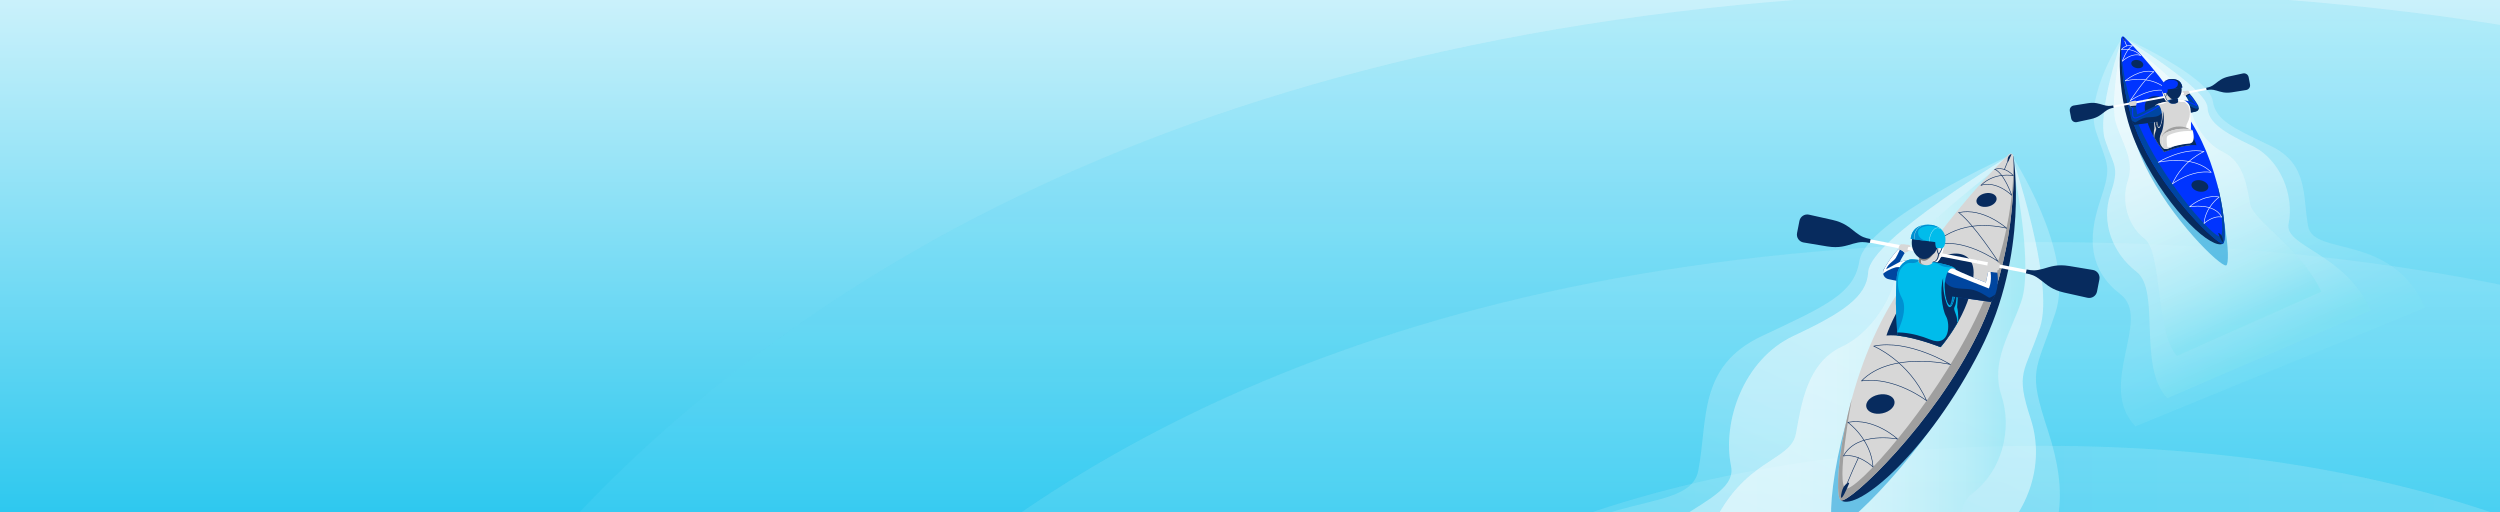 <?xml version="1.0" encoding="UTF-8"?><svg id="Layer_1" xmlns="http://www.w3.org/2000/svg" width="1440" height="295" xmlns:xlink="http://www.w3.org/1999/xlink" viewBox="0 0 1440 295"><rect x="0" y="0" width="1440" height="295" fill="#333333" stroke="none"/><defs><style>.cls-1{fill:#0091d2;}.cls-1,.cls-2,.cls-3,.cls-4,.cls-5,.cls-6,.cls-7,.cls-8,.cls-9,.cls-10,.cls-11,.cls-12,.cls-13,.cls-14,.cls-15,.cls-16,.cls-17,.cls-18,.cls-19,.cls-20,.cls-21,.cls-22{stroke-width:0px;}.cls-1,.cls-6,.cls-7,.cls-20,.cls-21{opacity:.5;}.cls-23{clip-path:url(#clippath);}.cls-2,.cls-24,.cls-25,.cls-26,.cls-27{fill:none;}.cls-3{fill:#d7d7d7;}.cls-4{fill:#0090d1;}.cls-28{clip-path:url(#clippath-1);}.cls-29{clip-path:url(#clippath-3);}.cls-30{clip-path:url(#clippath-2);}.cls-31{clip-path:url(#clippath-7);}.cls-32{clip-path:url(#clippath-8);}.cls-33{clip-path:url(#clippath-6);}.cls-34{clip-path:url(#clippath-5);}.cls-35{clip-path:url(#clippath-9);}.cls-5{fill:#0046a0;}.cls-6{fill:url(#New_Gradient_Swatch_75-3);}.cls-7{fill:url(#New_Gradient_Swatch_75-2);}.cls-36{clip-path:url(#clippath-14);}.cls-37{clip-path:url(#clippath-13);}.cls-38{clip-path:url(#clippath-12);}.cls-39{clip-path:url(#clippath-10);}.cls-40{clip-path:url(#clippath-11);}.cls-8{fill:url(#New_Gradient_Swatch_69-2);}.cls-8,.cls-14{opacity:.15;}.cls-9{fill:gray;}.cls-10{fill:#9f9f9f;}.cls-24{stroke:#0034ff;stroke-miterlimit:10;stroke-width:.65px;}.cls-11{fill:url(#linear-gradient-2);}.cls-11,.cls-16,.cls-19{opacity:.25;}.cls-41{opacity:.75;}.cls-12{fill:#0034ff;}.cls-13{fill:#072b5e;}.cls-14{fill:url(#linear-gradient);}.cls-15{fill:url(#New_Gradient_Swatch_69);}.cls-25,.cls-26{stroke-width:.33px;}.cls-25,.cls-26,.cls-27{stroke-linecap:round;stroke-linejoin:round;}.cls-25,.cls-27{stroke:#fff;}.cls-16{fill:url(#New_Gradient_Swatch_7);}.cls-17{fill:#0046a1;}.cls-26{stroke:#072b5e;}.cls-18{fill:#fff;}.cls-27{stroke-width:.16px;}.cls-19{fill:url(#New_Gradient_Swatch_74);}.cls-20{fill:url(#New_Gradient_Swatch_75);}.cls-21{fill:url(#New_Gradient_Swatch_73);}.cls-22{fill:#00bceb;}</style><clipPath id="clippath"><rect class="cls-2" width="1440" height="295"/></clipPath><linearGradient id="New_Gradient_Swatch_69" x1="4574.09" y1="393.7" x2="4574.09" y2="-87.62" gradientTransform="translate(-3828.18 -12.09)" gradientUnits="userSpaceOnUse"><stop offset="0" stop-color="#fff"/><stop offset="1" stop-color="#00bceb"/></linearGradient><clipPath id="clippath-1"><rect class="cls-2" x="289.9" y="-70.47" width="1271" height="456.69" transform="translate(1850.79 315.76) rotate(180)"/></clipPath><linearGradient id="New_Gradient_Swatch_69-2" x1="1175.84" y1="581.13" x2="1175.84" y2="-5.43" gradientTransform="matrix(1,0,0,1,0,0)" xlink:href="#New_Gradient_Swatch_69"/><linearGradient id="linear-gradient" x1="1175.84" y1="624.82" x2="1175.84" y2="139.39" gradientUnits="userSpaceOnUse"><stop offset="0" stop-color="#abecf9"/><stop offset="1" stop-color="#fff"/></linearGradient><linearGradient id="linear-gradient-2" x1="616.85" y1="418.96" x2="1734.83" y2="418.96" gradientUnits="userSpaceOnUse"><stop offset="0" stop-color="#abecf9"/><stop offset="1" stop-color="#fff"/></linearGradient><clipPath id="clippath-2"><rect class="cls-2" x="668.61" y="-70.47" width="892.28" height="476.97"/></clipPath><linearGradient id="New_Gradient_Swatch_7" x1="1222.12" y1="15.74" x2="1312.87" y2="212.08" gradientUnits="userSpaceOnUse"><stop offset="0" stop-color="#fff"/><stop offset=".25" stop-color="#fcfefe"/><stop offset=".43" stop-color="#f3fcfe"/><stop offset=".57" stop-color="#e4f8fc"/><stop offset=".7" stop-color="#cef4fa"/><stop offset=".83" stop-color="#b3edf8"/><stop offset=".94" stop-color="#91e6f5"/><stop offset="1" stop-color="#7ee2f4"/></linearGradient><linearGradient id="New_Gradient_Swatch_75" x1="1219.82" y1="17.12" x2="1305.63" y2="202.78" gradientUnits="userSpaceOnUse"><stop offset="0" stop-color="#fff"/><stop offset=".25" stop-color="#fcfefe"/><stop offset=".42" stop-color="#f3fcfd"/><stop offset=".57" stop-color="#e4f8fc"/><stop offset=".7" stop-color="#cef3fa"/><stop offset=".83" stop-color="#b3edf7"/><stop offset=".94" stop-color="#91e5f4"/><stop offset="1" stop-color="#7de1f2"/></linearGradient><linearGradient id="New_Gradient_Swatch_75-2" x1="1220.88" y1="26.18" x2="1294.1" y2="184.59" xlink:href="#New_Gradient_Swatch_75"/><linearGradient id="New_Gradient_Swatch_74" x1="3.67" y1="75.16" x2="156.01" y2="404.79" gradientTransform="translate(1163.48 4.5) rotate(-179.71) scale(1 -1)" gradientUnits="userSpaceOnUse"><stop offset="0" stop-color="#fff"/><stop offset=".25" stop-color="#fcfefe"/><stop offset=".43" stop-color="#f3fcfe"/><stop offset=".57" stop-color="#e4f8fc"/><stop offset=".7" stop-color="#cef4fa"/><stop offset=".83" stop-color="#b3edf8"/><stop offset=".94" stop-color="#91e6f5"/><stop offset="1" stop-color="#7ee2f4"/></linearGradient><linearGradient id="New_Gradient_Swatch_73" x1="-.19" y1="77.48" x2="143.87" y2="389.18" gradientTransform="translate(1163.48 4.5) rotate(-179.71) scale(1 -1)" gradientUnits="userSpaceOnUse"><stop offset="0" stop-color="#fff"/><stop offset=".35" stop-color="#fcfefe"/><stop offset=".58" stop-color="#f3fcfe"/><stop offset=".78" stop-color="#e4f8fd"/><stop offset=".96" stop-color="#cef3fb"/><stop offset="1" stop-color="#c9f2fb"/></linearGradient><linearGradient id="New_Gradient_Swatch_75-3" x1="180.95" y1="227.59" x2="-1.2" y2="226.68" gradientTransform="translate(1163.48 4.5) rotate(-179.71) scale(1 -1)" xlink:href="#New_Gradient_Swatch_75"/><clipPath id="clippath-3"><path class="cls-2" d="M1221.93,21.82c.04-.75.94-1.11,1.49-.59,5.04,4.81,21.72,22.02,38.64,48.89,18.5,29.38,21.43,69.13,18.42,70.15s-31.87-26.55-46.77-57.64c-12.72-26.55-12.16-53.73-11.78-60.82Z"/></clipPath><clipPath id="clippath-5"><path class="cls-2" d="M1247.76,58.58s6.55-1.12,8.8-1.13c2.25-.01,4.55,2.31,5,4.79.45,2.48.41,10.46.41,10.46l-.53,10.92c-7.66.71-14.85,3.91-14.85,3.91-3-3.69-6.07-8.96-6.07-8.96,0,0-.03-3.15.42-4.74,0,0-.41-5.45-.2-7.4.21-1.95.04-5.02.98-5.97.94-.95,6.03-1.88,6.03-1.88Z"/></clipPath><clipPath id="clippath-6"><path class="cls-2" d="M1254.24,56.71s2.66-2.86,1.72-7.29c-.96-4.57-7.65-3.92-9.52-1.57-1.87,2.35-.74,8.46,1.36,10.44l1.7-.37.06.8s.82,1.02,2.85.61c2.03-.41,1.86-1.34,1.86-1.34l-.04-1.29Z"/></clipPath><clipPath id="clippath-7"><path class="cls-2" d="M1242.07,70.21l-12.78,1.73c-3.25-4.48-2.04-10.11-2.04-10.11l3.11-.28.77,3.74s8.83-3.36,11.12-4.76c0,0,1.79-.9,2.74,3.43,1.06,4.85-1.62,13.85-2.93,6.26Z"/></clipPath><clipPath id="clippath-8"><path class="cls-2" d="M1248.59,51.51l8.41-1.09s.03-5.53-7.14-4.82c0,0-5.58.56-4.68,6.3,0,0,.35,1.76,1.2,1.73.85-.03,1.86-.16,1.86-.16,0,0,.32-.49.35-1.96Z"/></clipPath><clipPath id="clippath-9"><path class="cls-2" d="M1159.7,89.85c-.06-1.27-1.58-1.87-2.5-1.01-8.51,8.03-36.65,36.78-65.29,81.76-31.3,49.17-36.56,115.87-31.52,117.62,5.04,1.75,53.73-44.3,79-96.37,21.58-44.46,20.86-90.1,20.3-102Z"/></clipPath><clipPath id="clippath-10"><path class="cls-2" d="M1084.94,155.54h0s.01-.03.03-.05c.02-.05.05-.11.08-.16.56-1.1,3.49-6.64,8.4-11.84,0,0,2.38.41,3.65,2.26,0,0-1.54,2.38-2.85,5.15.73-.24,1.41-.44,1.99-.59,2.46-.63,5.68.35,5.68.35l-3.31,12.85s-5.66-1.85-10.52-2.65c-2.96-.48-4.01-3.32-3.14-5.32Z"/></clipPath><clipPath id="clippath-11"><path class="cls-2" d="M1116.02,151.35s-10.99-1.93-14.76-1.97-7.66,3.84-8.44,8c-.78,4.16-.78,17.56-.78,17.56l.79,18.34c12.86,1.26,24.89,6.68,24.89,6.68,5.06-6.16,10.26-14.98,10.26-14.98,0,0,.07-5.29-.66-7.96,0,0,.73-9.15.4-12.43-.33-3.28-.03-8.42-1.6-10.03-1.57-1.61-10.11-3.21-10.11-3.21Z"/></clipPath><clipPath id="clippath-12"><path class="cls-2" d="M1105.16,148.16s-4.44-4.82-2.83-12.25c1.66-7.67,12.87-6.51,16-2.55s1.17,14.22-2.37,17.52l-2.86-.64-.11,1.35s-1.38,1.7-4.79,1c-3.41-.7-3.12-2.26-3.12-2.26l.08-2.16Z"/></clipPath><clipPath id="clippath-13"><path class="cls-2" d="M1125.48,170.93l21.44,3c5.49-7.5,3.5-16.96,3.5-16.96l-5.22-.49-1.33,6.28s-14.79-5.72-18.64-8.09c0,0-3-1.52-4.62,5.73-1.82,8.14,2.6,23.27,4.86,10.54Z"/></clipPath><clipPath id="clippath-14"><path class="cls-2" d="M1114.69,139.47l-14.1-1.9s0-9.28,12.02-8.02c0,0,9.37.99,7.8,10.61,0,0-.61,2.95-2.03,2.89s-3.12-.29-3.12-.29c0,0-.53-.83-.57-3.29Z"/></clipPath></defs><g class="cls-23"><rect class="cls-15" x="-40" y="-99.7" width="1571.82" height="481.32" transform="translate(1491.82 281.91) rotate(180)"/><g class="cls-41"><g class="cls-28"><path class="cls-8" d="M1175.84-5.43C296.56-5.43,164.95,581.13,164.95,581.13h2021.77S2055.11-5.43,1175.84-5.43Z"/><path class="cls-14" d="M1175.84,139.39c-727.67,0-836.58,485.43-836.58,485.43h1673.17s-108.92-485.43-836.58-485.43Z"/><path class="cls-11" d="M1175.84,256.78c-486.21,0-558.99,324.35-558.99,324.35h1117.98s-72.78-324.35-558.99-324.35Z"/></g></g><g class="cls-30"><path class="cls-16" d="M1396.89,177.26l-166.9,68.32c-22.59-23.62,9.83-61.78-8.55-76.02-18.38-14.23-18.93-32.4-11.86-53.56,7.06-21.17,4.56-19.55-2.32-40.32-6.87-20.78,15.35-54.31,15.35-54.31h0s49.78,22.44,51.96,36.79c1.68,11.07,11.2,15.35,33.23,25.82,22.02,10.47,18.41,28.65,21.68,46.32,3.27,17.67,47.77,3.28,67.41,46.96Z"/><path class="cls-20" d="M1365.64,178.84l-117.29,50.54c-17.24-18.02-3.66-61.93-17.68-72.79-14.02-10.86-20.5-28.53-15.11-44.68,5.39-16.15,2.21-15.39-3.04-31.24-5.24-15.85,10.1-59.3,10.1-59.3h0s48.44,29.26,48.92,40.51c.37,8.53,8.83,14.11,25.63,22.1,16.8,7.99,24.32,29.24,21.08,44.79-2.8,13.42,32.41,16.75,47.38,50.07Z"/><path class="cls-7" d="M1337,168l-83,37c-12.44-13.01-8.51-59.53-18.63-67.37-10.12-7.84-13.63-22-9.74-33.65,3.89-11.66-2.95-21.08-6.73-32.52-3.78-11.44,2.09-40.59,2.09-40.59l8.99-2.93s33.34,26.25,32.26,32.32c-1.09,6.07,6.13,21.52,18.26,27.28,12.12,5.77,13.78,20.21,15.58,29.94,1.8,9.73,30.12,26.47,40.93,50.52Z"/><path class="cls-19" d="M864.66,349.33l279.61,116.1c38.12-39.47-15.98-103.8,14.99-127.54,30.97-23.74,32.05-54.23,20.37-89.82-11.68-35.6-7.48-32.85,4.23-67.68,11.71-34.82-25.32-91.3-25.32-91.3h0s-83.76,37.25-87.54,61.33c-2.91,18.57-18.94,25.67-56,43.07-37.06,17.39-31.14,47.94-36.78,77.57-5.64,29.64-80.23,5.11-113.56,78.27Z"/><path class="cls-21" d="M917.12,352.25l196.49,85.83c29.09-30.11,6.67-103.94,30.3-122.05,23.63-18.11,34.65-47.73,25.74-74.89-8.91-27.16-3.58-25.85,5.36-52.42,8.93-26.57-16.46-99.64-16.46-99.64h0s-81.56,48.71-82.47,67.6c-.69,14.33-14.95,23.62-43.22,36.89-28.27,13.27-41.08,48.89-35.77,75.02,4.59,22.56-54.54,27.84-79.97,83.66Z"/><path class="cls-6" d="M985.87,304.05l128.11,58.26c20.99-21.73,5.13-65.07,22.18-78.14,17.05-13.07,23.08-36.82,16.64-56.42-6.43-19.6,5.13-35.36,11.58-54.54,6.45-19.17-3.16-68.16-3.16-68.16l-15.07-5s-56.2,43.79-54.43,53.99c1.77,10.2-10.48,36.08-30.88,45.65-20.4,9.58-23.31,33.81-26.41,50.13-3.11,16.32-30.21,13.94-48.56,54.23Z"/></g><rect class="cls-2" x="497.85" y="-70.47" width="1063.05" height="468.28"/><path class="cls-25" d="M1279.66,137.63s-2.55-6.63-5.08-12.01"/><rect class="cls-2" x="388.35" y="-45.94" width="990.71" height="434.33"/><path class="cls-1" d="M1223.71,34.43c.04-.75.94-1.11,1.49-.59,5.04,4.81,21.72,22.02,38.64,48.89,18.5,29.38,21.43,69.13,18.42,70.15-3.01,1.03-31.87-26.55-46.77-57.64-12.72-26.55-12.16-53.73-11.78-60.82Z"/><path class="cls-3" d="M1258.85,55.12s-.74.01-1.03-.42c0,0-.67-.17-.78-.36s.44-1.03.82-1.06.99,1.84.99,1.84Z"/><path class="cls-13" d="M1221.93,21.82s-5.74,33.26,11.01,66.6c17.59,35.02,41.79,55.73,47.55,51.86,0,0-5.19-34.68-26.71-70.26-21.53-35.58-31.84-48.2-31.84-48.2Z"/><path class="cls-12" d="M1221.93,21.82c.04-.75.94-1.11,1.49-.59,5.04,4.81,21.72,22.02,38.64,48.89,18.5,29.38,21.43,69.13,18.42,70.15s-31.87-26.55-46.77-57.64c-12.72-26.55-12.16-53.73-11.78-60.82Z"/><g class="cls-29"><path class="cls-5" d="M1221.93,21.82s-1.92,25.78,12.78,56.19c14.7,30.42,40.37,58.87,44.05,58.17,3.68-.7-1.82-30.77-1.82-30.77,0,0,10.45,35.96,3.56,36.72-6.89.75-36.67-28.62-51.46-66.32-14.78-37.71-7.11-53.99-7.11-53.99Z"/></g><path class="cls-25" d="M1273.66,99.26c-11.47-1.71-22.4,6.68-22.4,6.68,6.16-13.72,18.27-18.65,18.27-18.65-11.98-2.59-26.4,6.17-26.4,6.17,0,0,20.41-4.71,30.52,5.8"/><path class="cls-25" d="M1279.71,125.04c-5.26-1.01-10.18,3.73-10.18,3.73.74-9.65,8.73-15.29,8.73-15.29-9.16-1.7-17.1,5.66-17.1,5.66,0,0,13.94-2.72,18.55,5.91"/><ellipse class="cls-13" cx="1267.13" cy="107.1" rx="3.27" ry="4.93" transform="translate(896.59 1323.57) rotate(-77.89)"/><ellipse class="cls-13" cx="1231.07" cy="36.91" rx="2.33" ry="3.51" transform="translate(936.72 1232.84) rotate(-77.89)"/><path class="cls-25" d="M1240.58,41.33c-5.1,3.73-13.59,16.71-13.59,16.71,0,0,12.24-8.73,22.27-5.37,0,0-7.67-9.89-25.11-6.09"/><path class="cls-25" d="M1224.15,46.59s8.05-7.15,16.43-5.26"/><path class="cls-25" d="M1232.98,31.91c-5.51-1.67-10.55,3.4-10.55,3.4,0,0,2.62-7.54,5.86-8.89"/><path class="cls-25" d="M1228.28,26.42c-3.71-1.14-6.36,2.14-6.36,2.14,0,0,6.38-1.33,11.05,3.35"/><line class="cls-25" x1="1223.28" y1="22.24" x2="1224.98" y2="26.47"/><path class="cls-13" d="M1222.62,21.37s.72,1.55,1.03,2.3.41-.9-.05-1.65c-.46-.75-1.19-1.09-.98-.64Z"/><path class="cls-13" d="M1246.53,87.52s11.15-4.59,18.64-3.89c0,0-2.17-7.35-10.48-19.78-7.01-10.48-20.07-11.68-19.29-1.05.96,13.16,11.13,24.72,11.13,24.72Z"/><rect class="cls-18" x="1225.05" y="51.09" width="1.15" height="17.45" transform="translate(1395.1 1275.14) rotate(-100.73)"/><path class="cls-13" d="M1192.2,63.98l.4,2.1.4,2.1c.29,1.51,1.76,2.48,3.26,2.16,2.31-.5,5.61-1.22,8.04-1.75,4.12-.91,5.8-2.53,7.96-4.19,2.15-1.66,3.27-1.96,5.19-2.33l-.13-.67-.13-.67c-1.92.36-3.07.49-5.68-.27-2.61-.76-4.77-1.65-8.94-.99-2.45.39-5.79.93-8.12,1.31-1.51.25-2.53,1.69-2.24,3.2Z"/><rect class="cls-18" x="1252.11" y="35.88" width="1.15" height="37.62" transform="translate(1073.13 -1186.27) rotate(79.27)"/><path class="cls-13" d="M1296.02,48.65l-.4-2.1-.4-2.1c-.29-1.51-1.76-2.48-3.26-2.16-2.31.5-5.61,1.22-8.04,1.75-4.12.91-5.8,2.53-7.96,4.19-2.15,1.66-3.27,1.96-5.19,2.33l.13.67.13.67c1.92-.36,3.07-.49,5.68.27,2.61.76,4.77,1.65,8.94.99,2.45-.39,5.79-.93,8.12-1.31,1.51-.25,2.53-1.69,2.24-3.2Z"/><path class="cls-17" d="M1256.17,58.2s1.92-.57,3.38-.19c1.47.38,3.89,1.33,5.72,2.14,1.82.81,1.5,3.79-.89,4.17-2.9.46-6.27,1.55-6.27,1.55l-1.93-7.67Z"/><path class="cls-17" d="M1266.27,61.16s-1.78-3.73-5.03-7.2c0,0-1.42.23-2.18,1.33,0,0,2.2,3.43,2.64,5.82l4.57.04Z"/><path class="cls-13" d="M1260.85,60.73s2.38,1.42,3.66,1.77c1.28.36,1.87-.08,1.89-.89,0,0,.36,1.23-.47,2.06-.83.83-4.62,1.29-4.62,1.29,0,0-.84-3.4-1.23-4.24s.77,0,.77,0Z"/><path class="cls-3" d="M1247.76,58.58s6.55-1.12,8.8-1.13c2.25-.01,4.55,2.31,5,4.79.45,2.48.41,10.46.41,10.46l-.53,10.92c-7.66.71-14.85,3.91-14.85,3.91-3-3.69-6.07-8.96-6.07-8.96,0,0-.03-3.15.42-4.74,0,0-.41-5.45-.2-7.4.21-1.95.04-5.02.98-5.97.94-.95,6.03-1.88,6.03-1.88Z"/><path class="cls-24" d="M1260.86,54.69s1.04,1.47,2.72,3.47c1.2,1.42,1.61,2.2,1.74,2.54.03.07-.05.14-.11.1-.88-.47-4.74-2.48-5.9-2.26h-1.01"/><g class="cls-34"><path class="cls-18" d="M1241.48,59.93s3.75.78,5.75-.8c.87-.69,7.05-1.13,7.05-1.13,0,0,.98.93,2.68.7s3.06,1.43,3.52,2.24c.35.62,2.04,5.19-.52,9.76-2.56,4.57,1.85,12.46,1.85,12.46,0,0,2.99-12.38.88-19.21-2.11-6.83-4.45-6.93-6.32-6.91s-13.98,2.33-13.98,2.33l-.91.58Z"/></g><path class="cls-3" d="M1254.24,56.71s2.66-2.86,1.72-7.29c-.96-4.57-7.65-3.92-9.52-1.57-1.87,2.35-.74,8.46,1.36,10.44l1.7-.37.06.8s.82,1.02,2.85.61c2.03-.41,1.86-1.34,1.86-1.34l-.04-1.29Z"/><path class="cls-9" d="M1249.2,55.55s2.23,3.37,4.22,2.06c0,0,.06.64.04.9-.06.67-1.38.88-1.38.88,0,0,1.55-.11,2.09-.96l-.17-1.85-4.8-1.03Z"/><path class="cls-13" d="M1247.42,52.38s.97,2.76,1.77,3.17,1.44,1.96,3.61,1.75,4.36-3.18,3.73-6.82c0,0-.39-4.09-5-3.6-4.61.49-4.11,5.5-4.11,5.5Z"/><g class="cls-33"><path class="cls-18" d="M1249.5,57.93l-1.43-.31s-1.83-1.01-.96-3.21c.78-1.97-1.69-4.64.42-7.46,0,0-2.83.27-3.03,4.29-.2,4.02,3,7.64,3,7.64l2-.94Z"/></g><path class="cls-13" d="M1247.33,55.62c-.6-.13-1.24-2.12-1.5-3l.26-.08c.45,1.52,1.06,2.84,1.3,2.81.24-.04.57-1.75.69-3.66l.27.02c-.07,1.16-.32,3.86-.94,3.91-.03,0-.06,0-.08,0Z"/><path class="cls-12" d="M1248.59,51.51l8.41-1.09s.03-5.53-7.14-4.82c0,0-5.58.56-4.68,6.3,0,0,.35,1.76,1.2,1.73.85-.03,1.86-.16,1.86-.16,0,0,.32-.49.35-1.96Z"/><path class="cls-13" d="M1249.12,58.07c-1.48-.13-1.53-2.6-1.54-2.62l-.31.06c0,.1.13,2.39,1.39,2.66l.47-.09Z"/><path class="cls-5" d="M1242.07,70.21l-12.78,1.73c-3.25-4.48-2.04-10.11-2.04-10.11l3.11-.28.64,4.32s8.96-3.94,11.26-5.34c0,0,1.79-.9,2.74,3.43,1.06,4.85-1.62,13.85-2.93,6.26Z"/><g class="cls-31"><path class="cls-13" d="M1227.9,69.34s1.48,1.11,1.96,1.15,3.41-2.49,6.72-2.87c3.31-.38,7.71.36,9.23-3.8,0,0,.02,17.88-4.24,7.36l-12.82,1.6-.84-3.43Z"/></g><g class="cls-32"><path class="cls-13" d="M1251.38,51.15s3.18-.39,3.13-3.07c-.05-2.68-7.25-3.19-9.36.64,0,0,.47-3.36,5.53-3.48,5.05-.12,6.72,2.71,6.71,5.54l-6,.37Z"/></g><path class="cls-3" d="M1230.36,61.55l-.08-.72s.74-.7.17-2.51c-.08-.24-.32-.39-.58-.35l-3.08.55c-.26.05-.44.28-.42.54.03.4.07,1.14.09,1.42.04.46.78.62.78.62v.74s3.12-.28,3.12-.28Z"/><path class="cls-10" d="M1242.07,70.21l.57-.08s.18,1.84.76,3c0,0-.77.34-1.34-2.93Z"/><path class="cls-13" d="M1261.49,82.57s-4.56-.36-11.46,2.4c-6.62,2.65-6.75-5.45-5.29-8.01,1.46-2.56,2.25-9.42,1.07-13.16,0,0,.33,4.49-1.21,8.57-1.54,4.09-2.87-2.12-2.87-2.12l-.49.07s-.04,2.22.6,3.35c.63,1.13-.99,2.58-.97,5.45,0,0,2.34,4.32,5.74,8.41,0,0,8.05-3.17,14.85-3.91l.04-1.06Z"/><path class="cls-10" d="M1245.46,79.69s-.11-1.25.25-2.04,3.02-4.2,7.98-4.71c4.95-.51,7.72,1.61,7.72,1.61l-9.36,2.65-6.6,2.49Z"/><path class="cls-18" d="M1245.78,84.97s-.84-4.73,0-6.7c.84-1.96,6.13-3.9,11.41-3.99,5.29-.09,5.89.82,6.04,1.72s1.34,6.05-1.74,6.57c0,0-7.15.73-11.46,2.4,0,0-2.89,1.81-4.24-.01Z"/><path class="cls-3" d="M1252.68,84.13s-3.76,1.08-4.17.66-.79-5.29-.19-6.27c.6-.98,7.48-3.69,14.78-2.96,0,0-.09-.8-1.68-1.02,0,0-5.4-1.53-12.2,1.24,0,0-3.43.77-3.62,3.04,0,0-.55,2.3.18,6.13,0,0,.46,1.11,2.2.81,1.74-.3,4.7-1.64,4.7-1.64Z"/><path class="cls-5" d="M1248.98,58.61s.72,1.17,3.05,1.06c3.08-.14,2.55-1.79,2.55-1.79,0,0,.07-.85-.1-.92s-.66-.25-1.79-.08c-1.13.17-1.55.49-2.41.58-.85.09-1.13.05-1.3.18s-.06.75,0,.97Z"/><path class="cls-13" d="M1250.27,57.45s-.4.16-.46.43,0,1.41,0,1.41c0,0,.72.54,2.43.4s2.19-.68,2.28-1.1c0,0,0-.51-.25-.58,0,0,.11-.98-.03-1.12,0,0-.59-.31-1.56,0,0,0-.8.11-1.43.36,0,0-.73.2-.98.22Z"/><path class="cls-3" d="M1259.06,55.3l-.21-.17c-.55-.12-.9-.85-.92-1.39-.01-.28-.38-.73-.49-.85-.08-.08-.05-.21.05-.25l2.81-.39c.89.39.88,1.55.88,1.55l.07.16s-1.15.13-2.18,1.33Z"/><path class="cls-3" d="M1260.29,52.25s-1.91.16-2.27.19-.63.05-.77.15-.07.66-.07.66l.48-.09,2.64-.91Z"/><path class="cls-13" d="M1258.92,55.18s1.19-1.1,2.32-1.22c0,0,.19.09.35.38,0,0-1.22.49-2.27,1.37,0,0-.17-.13-.39-.53Z"/><path class="cls-24" d="M1228.36,61.83s-.02,1.02,0,2.99c.02,1.8.08,3.86,2.79,2.84,2.72-1.02,11.12-5.3,12.57-6.68"/><path class="cls-13" d="M1227.25,61.83s-.15-.29-.01-.74l3.04-.26s.14.21.08.72c0,0-.49.19-1.58.28-1.1.09-1.53,0-1.53,0Z"/><path class="cls-13" d="M1277.82,134.68s1.36,3.41,2.2,4.47.43-1.77-.28-3.22c-.71-1.45-2.47-2.34-1.92-1.25Z"/><path class="cls-3" d="M1097.39,145.36s1.21.02,1.68-.69c0,0,1.09-.28,1.27-.59.18-.31-.72-1.68-1.33-1.73s-1.62,3.01-1.62,3.01Z"/><path class="cls-1" d="M1155.66,106.43c-.06-1.27-1.58-1.87-2.5-1.01-8.51,8.03-36.65,36.78-65.29,81.76-31.3,49.17-36.56,115.87-31.52,117.62,5.04,1.75,53.73-44.3,79-96.37,21.58-44.46,20.86-90.1,20.3-102Z"/><path class="cls-13" d="M1159.7,89.85s9.36,55.88-19.04,111.72c-29.83,58.64-70.62,93.22-80.26,86.66,0,0,9-58.17,45.43-117.73,36.44-59.55,53.87-80.65,53.87-80.65Z"/><path class="cls-3" d="M1159.7,89.85c-.06-1.27-1.58-1.87-2.5-1.01-8.51,8.03-36.65,36.78-65.29,81.76-31.3,49.17-36.56,115.87-31.52,117.62,5.04,1.75,53.73-44.3,79-96.37,21.58-44.46,20.86-90.1,20.3-102Z"/><g class="cls-35"><path class="cls-10" d="M1159.7,89.85s3.01,43.29-21.92,94.23c-24.94,50.94-68.27,98.49-74.45,97.29-6.18-1.2,3.32-51.63,3.32-51.63,0,0-17.85,60.29-6.28,61.61,11.57,1.32,61.81-47.73,86.94-110.91,25.14-63.18,12.39-90.59,12.39-90.59Z"/></g><path class="cls-26" d="M1072.2,219.43c19.28-2.78,37.54,11.4,37.54,11.4-10.22-23.09-30.51-31.46-30.51-31.46,20.14-4.24,44.26,10.58,44.26,10.58,0,0-34.23-8.07-51.29,9.48"/><path class="cls-26" d="M1061.83,262.66c8.83-1.65,17.05,6.34,17.05,6.34-1.15-16.2-14.53-25.75-14.53-25.75,15.39-2.77,28.66,9.64,28.66,9.64,0,0-23.38-4.69-31.19,9.76"/><ellipse class="cls-13" cx="1083.1" cy="232.65" rx="8.28" ry="5.49" transform="translate(-24.69 226.85) rotate(-11.82)"/><ellipse class="cls-13" cx="1144.23" cy="115.12" rx="5.89" ry="3.91" transform="translate(.69 236.88) rotate(-11.82)"/><path class="cls-26" d="M1128.23,122.46c8.53,6.31,22.68,28.17,22.68,28.17,0,0-20.47-14.76-37.34-9.2,0,0,12.96-16.54,42.2-10.01"/><path class="cls-26" d="M1155.77,131.42s-13.45-12.07-27.54-8.96"/><path class="cls-26" d="M1061.81,283.8s4.33-11.11,8.63-20.13"/><path class="cls-13" d="M1064.92,278.86s-2.31,5.71-3.73,7.49c-1.42,1.78-.7-2.97.51-5.41,1.21-2.44,4.17-3.91,3.23-2.08Z"/><path class="cls-26" d="M1141.07,106.71c9.27-2.75,17.68,5.79,17.68,5.79,0,0-4.33-12.67-9.76-14.97"/><path class="cls-26" d="M1149,97.53c6.23-1.88,10.66,3.64,10.66,3.64,0,0-10.69-2.28-18.58,5.54"/><line class="cls-26" x1="1157.43" y1="90.54" x2="1154.54" y2="97.64"/><path class="cls-13" d="M1158.54,89.09s-1.22,2.6-1.74,3.85-.68-1.52.09-2.77c.78-1.25,2-1.83,1.65-1.07Z"/><path class="cls-13" d="M1117.85,199.95s-18.68-7.8-31.27-6.69c0,0,3.7-12.32,17.76-33.11,11.85-17.53,33.79-19.44,32.4-1.61-1.73,22.09-18.89,41.41-18.89,41.41Z"/><rect class="cls-18" x="1152.21" y="138.96" width="1.93" height="29.3" transform="translate(781.98 1256.17) rotate(-78.98)"/><path class="cls-13" d="M1209.26,160.88l-.69,3.52-.69,3.52c-.49,2.53-2.97,4.15-5.49,3.6-3.87-.86-9.41-2.09-13.48-3.01-6.9-1.56-9.72-4.29-13.32-7.1-3.6-2.81-5.47-3.32-8.69-3.95l.22-1.12.22-1.12c3.23.63,5.15.86,9.54-.4,4.39-1.26,8.03-2.73,15.01-1.59,4.11.67,9.71,1.61,13.62,2.27,2.54.43,4.23,2.86,3.74,5.39Z"/><rect class="cls-18" x="1106.83" y="113.2" width="1.93" height="63.16" transform="translate(1461.65 -914.92) rotate(101.02)"/><path class="cls-13" d="M1035.09,134.28l.69-3.52.69-3.52c.49-2.53,2.97-4.15,5.49-3.6,3.87.86,9.41,2.09,13.48,3.01,6.9,1.56,9.72,4.29,13.32,7.1,3.6,2.81,5.47,3.32,8.69,3.95l-.22,1.12-.22,1.12c-3.23-.63-5.15-.86-9.54.4-4.39,1.26-8.03,2.73-15.01,1.59-4.11-.67-9.71-1.61-13.62-2.27-2.54-.43-4.23-2.86-3.74-5.39Z"/><path class="cls-5" d="M1101.91,150.65s-3.21-.98-5.68-.35c-2.46.63-6.54,2.21-9.61,3.55-3.07,1.34-2.55,6.35,1.47,7.01,4.86.8,10.52,2.65,10.52,2.65l3.31-12.85Z"/><path class="cls-5" d="M1084.94,155.53s3.02-6.25,8.51-12.05c0,0,2.38.41,3.65,2.26,0,0-3.73,5.75-4.48,9.76l-7.67.04Z"/><g class="cls-39"><path class="cls-18" d="M1094.97,142.36s-1.9,4.4-3.04,6.25c-1.14,1.85-4.43,3.25-5.52,6.48l7.84-4.2s3.34-1.67,6.52-.51c0,0-3.21,1.53-4.27,4.03,0,0-2.53-.96-4.77-.37-2.24.59-7.02,2.76-7.64,4.54,0,0-1.34-1.89,1.29-5.62s8.79-11.07,8.79-11.07l.81.48Z"/></g><path class="cls-22" d="M1116.02,151.35s-10.99-1.93-14.76-1.97-7.66,3.84-8.44,8c-.78,4.16-.78,17.56-.78,17.56l.79,18.34c12.86,1.26,24.89,6.68,24.89,6.68,5.06-6.16,10.26-14.98,10.26-14.98,0,0,.07-5.29-.66-7.96,0,0,.73-9.15.4-12.43-.33-3.28-.03-8.42-1.6-10.03-1.57-1.61-10.11-3.21-10.11-3.21Z"/><g class="cls-40"><path class="cls-4" d="M1126.56,153.67s-6.31,1.28-9.64-1.39c-1.46-1.17-11.83-1.95-11.83-1.95,0,0-1.66,1.55-4.51,1.15-2.85-.4-5.15,2.38-5.92,3.73-.6,1.04-3.47,8.7.79,16.39,4.26,7.69-3.21,20.9-3.21,20.9,0,0-4.92-20.81-1.32-32.26,3.6-11.45,7.54-11.6,10.66-11.55,3.13.05,23.45,4.03,23.45,4.03l1.52.97Z"/></g><path class="cls-3" d="M1105.16,148.16s-4.44-4.82-2.83-12.25c1.66-7.67,12.87-6.51,16-2.55s1.17,14.22-2.37,17.52l-2.86-.64-.11,1.35s-1.38,1.7-4.79,1c-3.41-.7-3.12-2.26-3.12-2.26l.08-2.16Z"/><path class="cls-9" d="M1113.64,146.25s-3.77,5.64-7.1,3.43c0,0-.11,1.08-.08,1.51.09,1.12,2.32,1.5,2.32,1.5,0,0-2.6-.2-3.5-1.64l.3-3.11,8.07-1.69Z"/><path class="cls-13" d="M1116.65,140.94s-1.66,4.62-3,5.31c-1.35.69-2.43,3.28-6.07,2.9-3.63-.38-7.3-5.37-6.21-11.48,0,0,.69-6.86,8.42-6,7.73.86,6.86,9.26,6.86,9.26Z"/><g class="cls-38"><path class="cls-18" d="M1113.1,150.24l2.4-.5s3.08-1.67,1.64-5.38c-1.29-3.32,2.87-7.77-.64-12.53,0,0,4.76.47,5.05,7.22.29,6.74-5.1,12.79-5.1,12.79l-3.35-1.6Z"/></g><path class="cls-13" d="M1116.78,146.39c1-.21,2.11-3.54,2.55-5.02l-.44-.13c-.77,2.54-1.8,4.76-2.21,4.7-.41-.07-.94-2.94-1.13-6.15l-.46.03c.12,1.94.5,6.48,1.54,6.58.05,0,.09,0,.14,0Z"/><path class="cls-22" d="M1114.7,139.47l-14.1-1.9s0-9.28,12.02-8.02c0,0,9.37.99,7.8,10.61,0,0-.61,2.95-2.03,2.89s-3.12-.29-3.12-.29c0,0-.53-.83-.57-3.29Z"/><path class="cls-13" d="M1113.76,150.48c2.48-.2,2.6-4.35,2.6-4.39l.53.1c-.02.17-.23,4-2.35,4.45l-.78-.15Z"/><path class="cls-5" d="M1125.48,170.93l21.44,3c5.49-7.5,3.5-16.96,3.5-16.96l-5.22-.49-1.33,6.28s-14.79-5.72-18.64-8.09c0,0-3-1.52-4.62,5.73-1.82,8.14,2.6,23.27,4.86,10.54Z"/><g class="cls-37"><path class="cls-18" d="M1120.28,156.17l25.3,9.99s1.83-3.55.99-9.55l-1.37-2.36-2.11,6.79-17.9-8.24s-2.21-.36-4.91,3.38Z"/><path class="cls-13" d="M1149.28,169.58s-2.49,1.85-3.3,1.91c-.81.05-5.7-4.21-11.25-4.88s-12.94.53-15.46-6.46c0,0-.18,30.02,7.06,12.4l21.51,2.79,1.44-5.75Z"/></g><g class="cls-36"><path class="cls-4" d="M1110.02,138.84s-5.34-.68-5.22-5.18,12.2-5.29,15.71,1.15c0,0-.77-5.64-9.25-5.89-8.48-.25-11.31,4.49-11.31,9.25l10.07.66Z"/><path class="cls-27" d="M1111.5,139.71s-.68-3.48,1.74-6.75c2.42-3.27,5.08-1.12,6.56.27"/><path class="cls-27" d="M1102.53,138.31s-.75-7.78,6.41-8.9"/></g><path class="cls-3" d="M1145.21,156.48l.15-1.21s-1.21-1.25-.3-4.21c.14-.45.59-.74,1.06-.65l5.04.92c.47.09.8.51.76.99-.05.67-.3,1.98-.34,2.43-.07.78-1.13.99-1.13.99l-.02,1.24-5.22-.49Z"/><path class="cls-4" d="M1125.48,170.93l-.96-.13s-.32,3.09-1.3,5.03c0,0,1.29.58,2.27-4.9Z"/><path class="cls-13" d="M1092.78,191.52s7.66-.56,19.22,4.13c11.1,4.5,11.39-9.09,8.95-13.4-2.43-4.31-3.69-15.83-1.69-22.1,0,0-.6,7.53,1.96,14.4,2.56,6.87,4.84-3.54,4.84-3.54l.82.12s.04,3.73-1.03,5.61c-1.08,1.88,1.65,4.34,1.58,9.16,0,0-3.97,7.23-9.71,14.07,0,0-13.49-5.38-24.89-6.68l-.06-1.78Z"/><path class="cls-3" d="M1097.09,145.74l.3-.39c.9-.19,1.47-1.39,1.5-2.26.02-.46.62-1.2.8-1.38.13-.13.08-.34-.08-.4l-4.58-.64c-1.46.63-1.43,2.54-1.43,2.54l-.16.28s1.96.3,3.65,2.26Z"/><path class="cls-3" d="M1095.03,140.67s3.11.25,3.71.31,1.03.08,1.26.24.12,1.08.12,1.08l-.78-.15-4.3-1.48Z"/></g></svg>